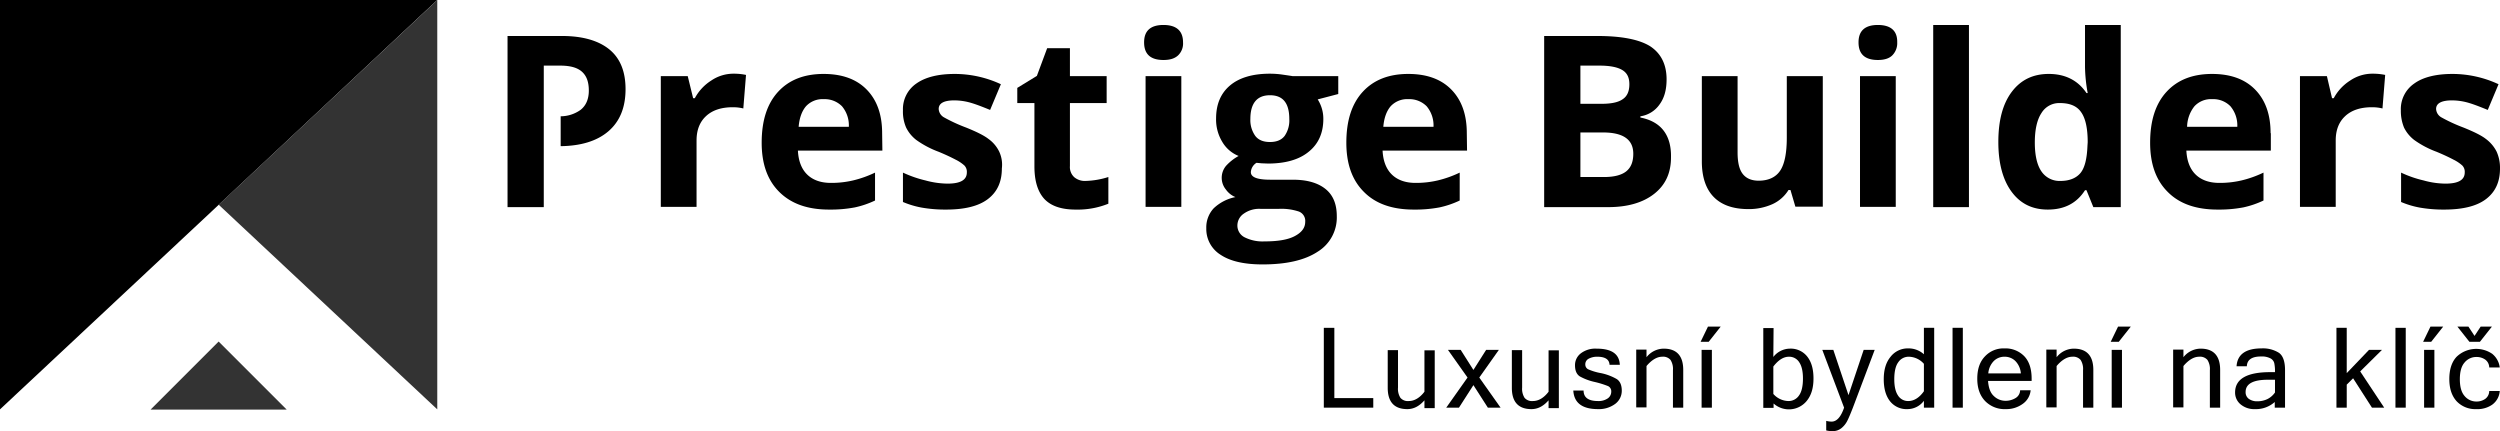 <svg xmlns="http://www.w3.org/2000/svg" width="1021.1" height="176.1" viewBox="0 0 1021.1 176.1">
  <g id="prestigebuilders-blk" transform="translate(-7 -22.9)">
    <g id="Group_1" data-name="Group 1">
      <path id="Path_4" data-name="Path 4" d="M7,190.1V22.9H185.6Q96.35,106.6,7,190.1Z"/>
      <path id="Path_5" data-name="Path 5" d="M185.6,22.9V190.1q-44.7-41.85-89.3-83.6Q140.85,64.8,185.6,22.9Z" fill="#333"/>
      <path id="Path_6" data-name="Path 6" d="M124.1,190.2H68.5l27.8-27.8Z" fill="#333"/>
    </g>
    <g id="Group_2" data-name="Group 2">
      <path id="Path_7" data-name="Path 7" d="M255.9,43.1c-4.4-3.6-10.9-5.5-19.3-5.5H214.3v69.9h14.8V49.7h6.7c4.1,0,7,.8,8.9,2.5s2.8,4.2,2.8,7.7c0,3.4-1.1,6.1-3.4,7.9a14.162,14.162,0,0,1-8.1,2.6V82.6c8.3-.1,14.8-2.1,19.4-6,4.7-4,7.1-9.7,7.1-17.3Q262.5,48.5,255.9,43.1Z"/>
      <path id="Path_8" data-name="Path 8" d="M306.7,53a16.069,16.069,0,0,0-9.2,2.8,19.33,19.33,0,0,0-6.7,7.2h-.7l-2.2-9h-11v53.4h14.6V80.3c0-4.3,1.3-7.6,3.9-10s6.2-3.6,10.9-3.6a17.514,17.514,0,0,1,4.3.5l1.1-13.7A23.4,23.4,0,0,0,306.7,53Z"/>
      <path id="Path_9" data-name="Path 9" d="M367.3,77.3c0-7.6-2.1-13.5-6.3-17.8s-10.1-6.4-17.6-6.4c-7.9,0-14.1,2.4-18.6,7.3s-6.7,11.8-6.7,20.8c0,8.7,2.4,15.4,7.3,20.2s11.6,7.1,20.2,7.1a53.019,53.019,0,0,0,10.6-.9,37.77,37.77,0,0,0,8.2-2.8V93.4a44.357,44.357,0,0,1-9,3.2,38.468,38.468,0,0,1-9.1,1c-4.1,0-7.4-1.2-9.7-3.5s-3.5-5.6-3.7-9.7h34.5l-.1-7.1Zm-34.1-2.6q.45-5.4,3-8.4a9.217,9.217,0,0,1,7.3-2.9,9.941,9.941,0,0,1,7.4,2.9,12.15,12.15,0,0,1,2.8,8.4Z"/>
      <path id="Path_10" data-name="Path 10" d="M415.1,84.8a13.678,13.678,0,0,0-4.3-5.1c-1.9-1.5-5-3-9.2-4.7a66,66,0,0,1-9.1-4.2,4.172,4.172,0,0,1-2.1-3.4c0-2.3,2.1-3.5,6.4-3.5a24.468,24.468,0,0,1,7.1,1.1c2.3.7,4.8,1.7,7.5,2.8l4.4-10.5A44.725,44.725,0,0,0,397,53.1c-6.8,0-12,1.3-15.7,3.9a12.661,12.661,0,0,0-5.5,11,16.211,16.211,0,0,0,1.3,7,14.351,14.351,0,0,0,4.2,5.1,38.6,38.6,0,0,0,9.1,4.8c2.9,1.2,5.2,2.3,6.9,3.2a15.718,15.718,0,0,1,3.6,2.4,3.7,3.7,0,0,1,1,2.8c0,3.1-2.6,4.6-7.9,4.6a35.445,35.445,0,0,1-9-1.3,47.331,47.331,0,0,1-9.2-3.2v12a36.36,36.36,0,0,0,7.7,2.3,55.777,55.777,0,0,0,9.9.8c7.6,0,13.3-1.4,17.1-4.3s5.7-7,5.7-12.5A12.609,12.609,0,0,0,415.1,84.8Z"/>
      <path id="Path_11" data-name="Path 11" d="M450.4,96.8a6.7,6.7,0,0,1-4.6-1.5,5.6,5.6,0,0,1-1.8-4.6V65h15V54H444V42.6h-9.3l-4.2,11.3-8,4.9V65h7V90.8c0,5.9,1.3,10.3,4,13.3,2.7,2.9,6.9,4.4,12.8,4.4a33.448,33.448,0,0,0,13.4-2.4V95.2A33.477,33.477,0,0,1,450.4,96.8Z"/>
      <path id="Path_12" data-name="Path 12" d="M474.9,54v53.4h14.6V54Zm7.3-20.9c-5.3,0-7.9,2.4-7.9,7.1,0,4.8,2.6,7.2,7.9,7.2,2.7,0,4.6-.6,6-1.9a6.724,6.724,0,0,0,2-5.3C490.2,35.5,487.5,33.1,482.2,33.1Z"/>
      <path id="Path_13" data-name="Path 13" d="M553.6,54H535c-.6-.1-1.9-.3-4-.6a35.862,35.862,0,0,0-5.3-.4c-7,0-12.5,1.6-16.3,4.8s-5.7,7.7-5.7,13.5a17.506,17.506,0,0,0,2.5,9.5,13.56,13.56,0,0,0,6.7,5.8,20.115,20.115,0,0,0-5.1,4,7.57,7.57,0,0,0-1.8,5.1,7.481,7.481,0,0,0,1.7,4.6,8.845,8.845,0,0,0,3.9,3.1,17.929,17.929,0,0,0-8.9,4.6,11.431,11.431,0,0,0-3,8.1,12.391,12.391,0,0,0,5.9,10.9q5.85,3.9,17.1,3.9c9.7,0,17.2-1.7,22.5-5.2a16.408,16.408,0,0,0,7.8-14.5c0-4.9-1.5-8.6-4.6-11.1s-7.5-3.8-13.4-3.8h-9.1c-5.4,0-8-1-8-3.1a4.81,4.81,0,0,1,2.3-3.8l2.1.2,2.6.1c7.1,0,12.7-1.6,16.6-4.8,4-3.2,6-7.7,6-13.4a14.668,14.668,0,0,0-2.3-8l8.4-2.2V54Zm-31.8,54.2h7.6a22.632,22.632,0,0,1,8.1,1.1,4.086,4.086,0,0,1,2.6,4.2c0,2.5-1.5,4.4-4.4,5.9s-7.1,2.1-12.3,2.1a16.281,16.281,0,0,1-8.1-1.7,5.365,5.365,0,0,1-2.9-4.7,5.847,5.847,0,0,1,2.7-5A10.855,10.855,0,0,1,521.8,108.2Zm9.9-29.8c-1.3,1.7-3.3,2.5-6,2.5s-4.7-.8-6-2.5a11.1,11.1,0,0,1-2-6.9c0-6.4,2.7-9.7,8-9.7s7.9,3.2,7.9,9.7A11.082,11.082,0,0,1,531.7,78.4Z"/>
      <path id="Path_14" data-name="Path 14" d="M606.1,77.3c0-7.6-2.1-13.5-6.3-17.8s-10.1-6.4-17.6-6.4c-7.9,0-14.1,2.4-18.6,7.3s-6.7,11.8-6.7,20.8c0,8.7,2.4,15.4,7.3,20.2,4.8,4.8,11.6,7.1,20.2,7.1a53.018,53.018,0,0,0,10.6-.9,37.77,37.77,0,0,0,8.2-2.8V93.4a44.356,44.356,0,0,1-9,3.2,38.468,38.468,0,0,1-9.1,1c-4.1,0-7.4-1.2-9.7-3.5s-3.5-5.6-3.7-9.7h34.5l-.1-7.1ZM572,74.7q.45-5.4,3-8.4a9.217,9.217,0,0,1,7.3-2.9,9.941,9.941,0,0,1,7.4,2.9,12.15,12.15,0,0,1,2.8,8.4Z"/>
      <path id="Path_15" data-name="Path 15" d="M686.6,76.4c-2-2.7-5.1-4.6-9.6-5.5v-.5a11.558,11.558,0,0,0,7.8-4.8c2-2.7,2.9-6.1,2.9-10.3,0-6.1-2.3-10.6-6.7-13.5q-6.75-4.2-21.6-4.2H637.7v69.9h26.1c7.9,0,14.2-1.8,18.8-5.4s6.9-8.5,6.9-14.9C689.6,82.7,688.6,79.1,686.6,76.4ZM652.5,49.7h7.8q6.3,0,9.3,1.8c2,1.2,2.9,3.1,2.9,5.8,0,2.9-.9,4.9-2.7,6.1-1.8,1.3-4.7,1.9-8.7,1.9h-8.6V49.7Zm18.7,43.2c-1.9,1.5-4.9,2.3-9,2.3h-9.7V77h9.2c8.3,0,12.4,2.9,12.4,8.7C674.1,88.9,673.2,91.3,671.2,92.9Z"/>
      <path id="Path_16" data-name="Path 16" d="M736.8,54V79.1q0,9.45-2.7,13.5c-1.8,2.7-4.8,4.1-8.8,4.1-3,0-5.2-1-6.6-2.9s-2-4.8-2-8.7V54H702.1V88.8c0,6.3,1.6,11.2,4.8,14.5s7.9,5,14.2,5a23.492,23.492,0,0,0,9.8-2,15.018,15.018,0,0,0,6.6-5.8h.8l2,6.8h11.2V54Z"/>
      <path id="Path_17" data-name="Path 17" d="M766.7,54v53.4h14.6V54ZM774,33.1c-5.3,0-7.9,2.4-7.9,7.1,0,4.8,2.6,7.2,7.9,7.2,2.6,0,4.6-.6,5.9-1.9a7.085,7.085,0,0,0,2-5.3C782,35.5,779.3,33.1,774,33.1Z"/>
      <path id="Path_18" data-name="Path 18" d="M796.6,33.1v74.4h14.6V33.1Z"/>
      <path id="Path_19" data-name="Path 19" d="M858.6,33.1V50.2a63.65,63.65,0,0,0,1.1,10.7h-.5c-3.5-5.2-8.7-7.8-15.4-7.8-6.4,0-11.4,2.4-15.1,7.3s-5.5,11.7-5.5,20.5c0,8.6,1.8,15.4,5.4,20.3s8.5,7.3,14.8,7.3c6.8,0,11.8-2.6,15.2-7.9h.6l2.8,6.9h11.2V33.1Zm1,49.4c-.2,5.2-1.1,8.9-2.8,11s-4.5,3.3-8.2,3.3a8.9,8.9,0,0,1-7.8-3.9c-1.8-2.6-2.7-6.6-2.7-11.8s.9-9.3,2.7-12a8.421,8.421,0,0,1,7.6-4.1c4,0,6.9,1.2,8.6,3.7q2.7,3.75,2.7,12.3l-.1,1.5Z"/>
      <path id="Path_20" data-name="Path 20" d="M934.4,77.3c0-7.6-2.1-13.5-6.3-17.8s-10.1-6.4-17.6-6.4c-7.9,0-14.1,2.4-18.6,7.3s-6.7,11.8-6.7,20.8c0,8.7,2.4,15.4,7.3,20.2,4.8,4.8,11.6,7.1,20.2,7.1a53.018,53.018,0,0,0,10.6-.9,37.77,37.77,0,0,0,8.2-2.8V93.4a44.356,44.356,0,0,1-9,3.2,38.468,38.468,0,0,1-9.1,1c-4.1,0-7.4-1.2-9.7-3.5s-3.5-5.6-3.7-9.7h34.5V77.3Zm-34.1-2.6a13.869,13.869,0,0,1,3-8.4,9.217,9.217,0,0,1,7.3-2.9,9.787,9.787,0,0,1,7.4,2.9,12.15,12.15,0,0,1,2.8,8.4Z"/>
      <path id="Path_21" data-name="Path 21" d="M976.1,53a16.069,16.069,0,0,0-9.2,2.8,19.33,19.33,0,0,0-6.7,7.2h-.7l-2.1-9h-11v53.4H961V80.3c0-4.3,1.3-7.6,3.9-10s6.2-3.6,10.9-3.6a17.514,17.514,0,0,1,4.3.5l1.1-13.7A24.409,24.409,0,0,0,976.1,53Z"/>
      <path id="Path_22" data-name="Path 22" d="M1026.7,84.8a14.681,14.681,0,0,0-4.3-5.1c-1.9-1.5-5-3-9.2-4.7a66,66,0,0,1-9.1-4.2,4.171,4.171,0,0,1-2.1-3.4c0-2.3,2.2-3.5,6.5-3.5a24.468,24.468,0,0,1,7.1,1.1c2.3.7,4.8,1.7,7.5,2.8l4.4-10.5a44.725,44.725,0,0,0-18.8-4.2c-6.7,0-12,1.3-15.6,3.9a12.661,12.661,0,0,0-5.5,11,17.842,17.842,0,0,0,1.3,7,14.352,14.352,0,0,0,4.2,5.1,38.6,38.6,0,0,0,9.1,4.8c2.9,1.2,5.2,2.3,6.9,3.2a15.716,15.716,0,0,1,3.6,2.4,3.7,3.7,0,0,1,1,2.8c0,3.1-2.6,4.6-7.9,4.6a34.151,34.151,0,0,1-8.9-1.3,45.105,45.105,0,0,1-9.2-3.2v12a36.361,36.361,0,0,0,7.7,2.3,55.777,55.777,0,0,0,9.9.8c7.6,0,13.3-1.4,17.1-4.3s5.7-7,5.7-12.5A16,16,0,0,0,1026.7,84.8Z"/>
    </g>
    <g id="Group_3" data-name="Group 3">
      <path id="Path_23" data-name="Path 23" d="M567.9,189.4H547.7V156.8H552v28.7h15.9v3.9Z"/>
      <path id="Path_24" data-name="Path 24" d="M588.8,186.4c-2.1,2.4-4.4,3.6-7,3.6-5.3,0-8-2.9-8-8.7V165.9H578v15.3a6.851,6.851,0,0,0,1,4.2,3.98,3.98,0,0,0,3.4,1.3c2.3,0,4.5-1.3,6.4-3.8V166H593v23.6h-4.2v-3.2Z"/>
      <path id="Path_25" data-name="Path 25" d="M619.9,189.4h-5.2l-5.9-9.2-5.9,9.2h-5.2l8.7-12.3-8-11.3h5.2l5.2,8.2,5.2-8.2h5.2l-8,11.3Z"/>
      <path id="Path_26" data-name="Path 26" d="M639.5,186.4c-2.1,2.4-4.4,3.6-7,3.6-5.3,0-8-2.9-8-8.7V165.9h4.2v15.3a6.851,6.851,0,0,0,1,4.2,3.98,3.98,0,0,0,3.4,1.3c2.3,0,4.5-1.3,6.4-3.8V166h4.2v23.6h-4.2v-3.2Z"/>
      <path id="Path_27" data-name="Path 27" d="M659.7,190c-6.4,0-9.8-2.5-10.1-7.6h4.2c0,2.9,2,4.3,5.9,4.3a6.564,6.564,0,0,0,4-1.1,3.32,3.32,0,0,0,1.4-2.7,2.358,2.358,0,0,0-1.3-2.3,37.833,37.833,0,0,0-5.5-1.7,22.306,22.306,0,0,1-6.1-2.3c-1.3-.9-1.9-2.4-1.9-4.5a6.014,6.014,0,0,1,2.4-4.9,9.767,9.767,0,0,1,6.4-1.9c6.2,0,9.3,2.2,9.5,6.6h-4.2c-.1-2.2-1.8-3.3-5-3.3a7.244,7.244,0,0,0-3.5.8,2.542,2.542,0,0,0-1.4,2.3,2.191,2.191,0,0,0,1.1,2,22.752,22.752,0,0,0,5.3,1.6,21.485,21.485,0,0,1,6.4,2.4q2.1,1.35,2.1,4.8a6.675,6.675,0,0,1-2.6,5.3A11.14,11.14,0,0,1,659.7,190Z"/>
      <path id="Path_28" data-name="Path 28" d="M679.5,168.8a9.03,9.03,0,0,1,7-3.5c5.3,0,8,2.9,8,8.7v15.4h-4.2V174.1a6.851,6.851,0,0,0-1-4.2,3.98,3.98,0,0,0-3.4-1.3c-2.1,0-4.3,1.3-6.4,3.8v16.9h-4.2V165.7h4.2v3.1Z"/>
      <path id="Path_29" data-name="Path 29" d="M709.8,156.3l-4.9,6.2h-3.3l3-6.2Zm-3.6,33.1H702V165.8h4.2Z"/>
      <path id="Path_30" data-name="Path 30" d="M731.3,168.7a8.675,8.675,0,0,1,6.7-3.4,8.571,8.571,0,0,1,7.2,3.3c1.7,2.2,2.5,5.1,2.5,8.9,0,3.9-.9,6.9-2.8,9.2a9.386,9.386,0,0,1-13.5,1v1.8h-4.2V156.9h4.2l-.1,11.8Zm0,15.1a8.431,8.431,0,0,0,6.2,2.9,5.1,5.1,0,0,0,4.3-2.3c1.1-1.5,1.6-3.9,1.6-6.9q0-4.35-1.5-6.6a4.815,4.815,0,0,0-4.2-2.3c-2.3,0-4.4,1.4-6.4,4v11.2Z"/>
      <path id="Path_31" data-name="Path 31" d="M755.1,195.1q3.15,0,5.1-5.7l-8.9-23.6h4.5l6.2,18.5,6.2-18.5h4.5l-8.9,23.6c-.9,2.3-1.6,4-2.2,5.2a9.233,9.233,0,0,1-2.4,3.1,5.662,5.662,0,0,1-3.6,1.3,10.064,10.064,0,0,1-2.7-.3v-3.9A8.92,8.92,0,0,0,755.1,195.1Z"/>
      <path id="Path_32" data-name="Path 32" d="M792.8,186.6a8.379,8.379,0,0,1-6.7,3.4,8.571,8.571,0,0,1-7.2-3.3c-1.7-2.2-2.5-5.2-2.5-8.9,0-3.9.9-6.9,2.8-9.2a8.846,8.846,0,0,1,7.1-3.4,9.33,9.33,0,0,1,6.5,2.4V156.8H797v32.6h-4.2v-2.8Zm0-3.9V171.5a8.431,8.431,0,0,0-6.2-2.9,5.1,5.1,0,0,0-4.3,2.3c-1.1,1.5-1.6,3.9-1.6,6.9q0,4.35,1.5,6.6a4.815,4.815,0,0,0,4.2,2.3C788.7,186.7,790.9,185.4,792.8,182.7Z"/>
      <path id="Path_33" data-name="Path 33" d="M808.7,189.4h-4.2V156.8h4.2Z"/>
      <path id="Path_34" data-name="Path 34" d="M826.2,190a11.071,11.071,0,0,1-8.4-3.3c-2.1-2.2-3.2-5.2-3.2-9.1s1-6.9,3.1-9.1a10.334,10.334,0,0,1,8-3.3,10.69,10.69,0,0,1,8.1,3.2c2,2.1,3,5.2,3,9.1v1H819c.2,2.7.9,4.8,2.3,6.1a6.8,6.8,0,0,0,4.9,2,7.742,7.742,0,0,0,4-1.1,3.787,3.787,0,0,0,1.9-3.2h4.3a7.633,7.633,0,0,1-3.3,5.6A11.309,11.309,0,0,1,826.2,190Zm6.2-14.6a8.118,8.118,0,0,0-2.3-5.1,6.2,6.2,0,0,0-4.4-1.7,6.131,6.131,0,0,0-4.3,1.7,8.118,8.118,0,0,0-2.3,5.1Z"/>
      <path id="Path_35" data-name="Path 35" d="M847,168.8a9.03,9.03,0,0,1,7-3.5c5.3,0,8,2.9,8,8.7v15.4h-4.2V174.1a6.851,6.851,0,0,0-1-4.2,3.98,3.98,0,0,0-3.4-1.3c-2.1,0-4.3,1.3-6.4,3.8v16.9h-4.2V165.7H847v3.1Z"/>
      <path id="Path_36" data-name="Path 36" d="M877.3,156.3l-4.9,6.2h-3.3l3-6.2Zm-3.6,33.1h-4.2V165.8h4.2Z"/>
      <path id="Path_37" data-name="Path 37" d="M898.8,168.8a9.03,9.03,0,0,1,7-3.5c5.3,0,8,2.9,8,8.7v15.4h-4.2V174.1a6.851,6.851,0,0,0-1-4.2,3.98,3.98,0,0,0-3.4-1.3c-2.1,0-4.3,1.3-6.4,3.8v16.9h-4.2V165.7h4.2v3.1Z"/>
      <path id="Path_38" data-name="Path 38" d="M936.2,187a11.51,11.51,0,0,1-8.2,3,8.628,8.628,0,0,1-5.8-1.9,6.211,6.211,0,0,1-2.3-4.9c0-5.5,4.8-8.3,14.3-8.3h2a16.4,16.4,0,0,0-.3-3.7,3.092,3.092,0,0,0-1.5-1.9,7.576,7.576,0,0,0-3.9-.8c-3.7,0-5.7,1.3-5.8,4h-4.2c.3-4.8,3.7-7.3,10.2-7.3a12.227,12.227,0,0,1,7.1,1.8c1.7,1.2,2.5,3.6,2.5,7.1v15.3h-4.2V187Zm0-3.8V178h-2.9c-6.1,0-9.1,1.7-9.1,5a3.285,3.285,0,0,0,1.3,2.8,5.7,5.7,0,0,0,3.6,1,9.34,9.34,0,0,0,4-.9A8.312,8.312,0,0,0,936.2,183.2Z"/>
      <path id="Path_39" data-name="Path 39" d="M980.8,189.4h-5l-7.7-12-2.6,2.6v9.4h-4.2V156.8h4.2v18.5l9.1-9.5h5.3l-8.9,8.8Z"/>
      <path id="Path_40" data-name="Path 40" d="M989.6,189.4h-4.2V156.8h4.2Z"/>
      <path id="Path_41" data-name="Path 41" d="M1004.9,156.3l-4.9,6.2h-3.3l3-6.2Zm-3.6,33.1h-4.2V165.8h4.2Z"/>
      <path id="Path_42" data-name="Path 42" d="M1018.4,190a10.464,10.464,0,0,1-8-3.2c-2-2.2-3-5.2-3-9.1s1-7,3-9.1a11.584,11.584,0,0,1,14.5-1.2,8.479,8.479,0,0,1,3.1,5.6h-4.3a4.018,4.018,0,0,0-1.6-3.2,6.147,6.147,0,0,0-3.6-1.1,6.211,6.211,0,0,0-4.9,2.3c-1.3,1.5-1.9,3.8-1.9,6.8s.6,5.3,1.9,6.8a6.211,6.211,0,0,0,4.9,2.3,6.147,6.147,0,0,0,3.6-1.1,4.018,4.018,0,0,0,1.6-3.2h4.3a7.558,7.558,0,0,1-3.1,5.6A10.594,10.594,0,0,1,1018.4,190Zm6.4-33.7-4.9,6.2h-4.3l-4.9-6.2h4.5l2.5,3.8,2.5-3.8Z"/>
    </g>
  </g>
</svg>

